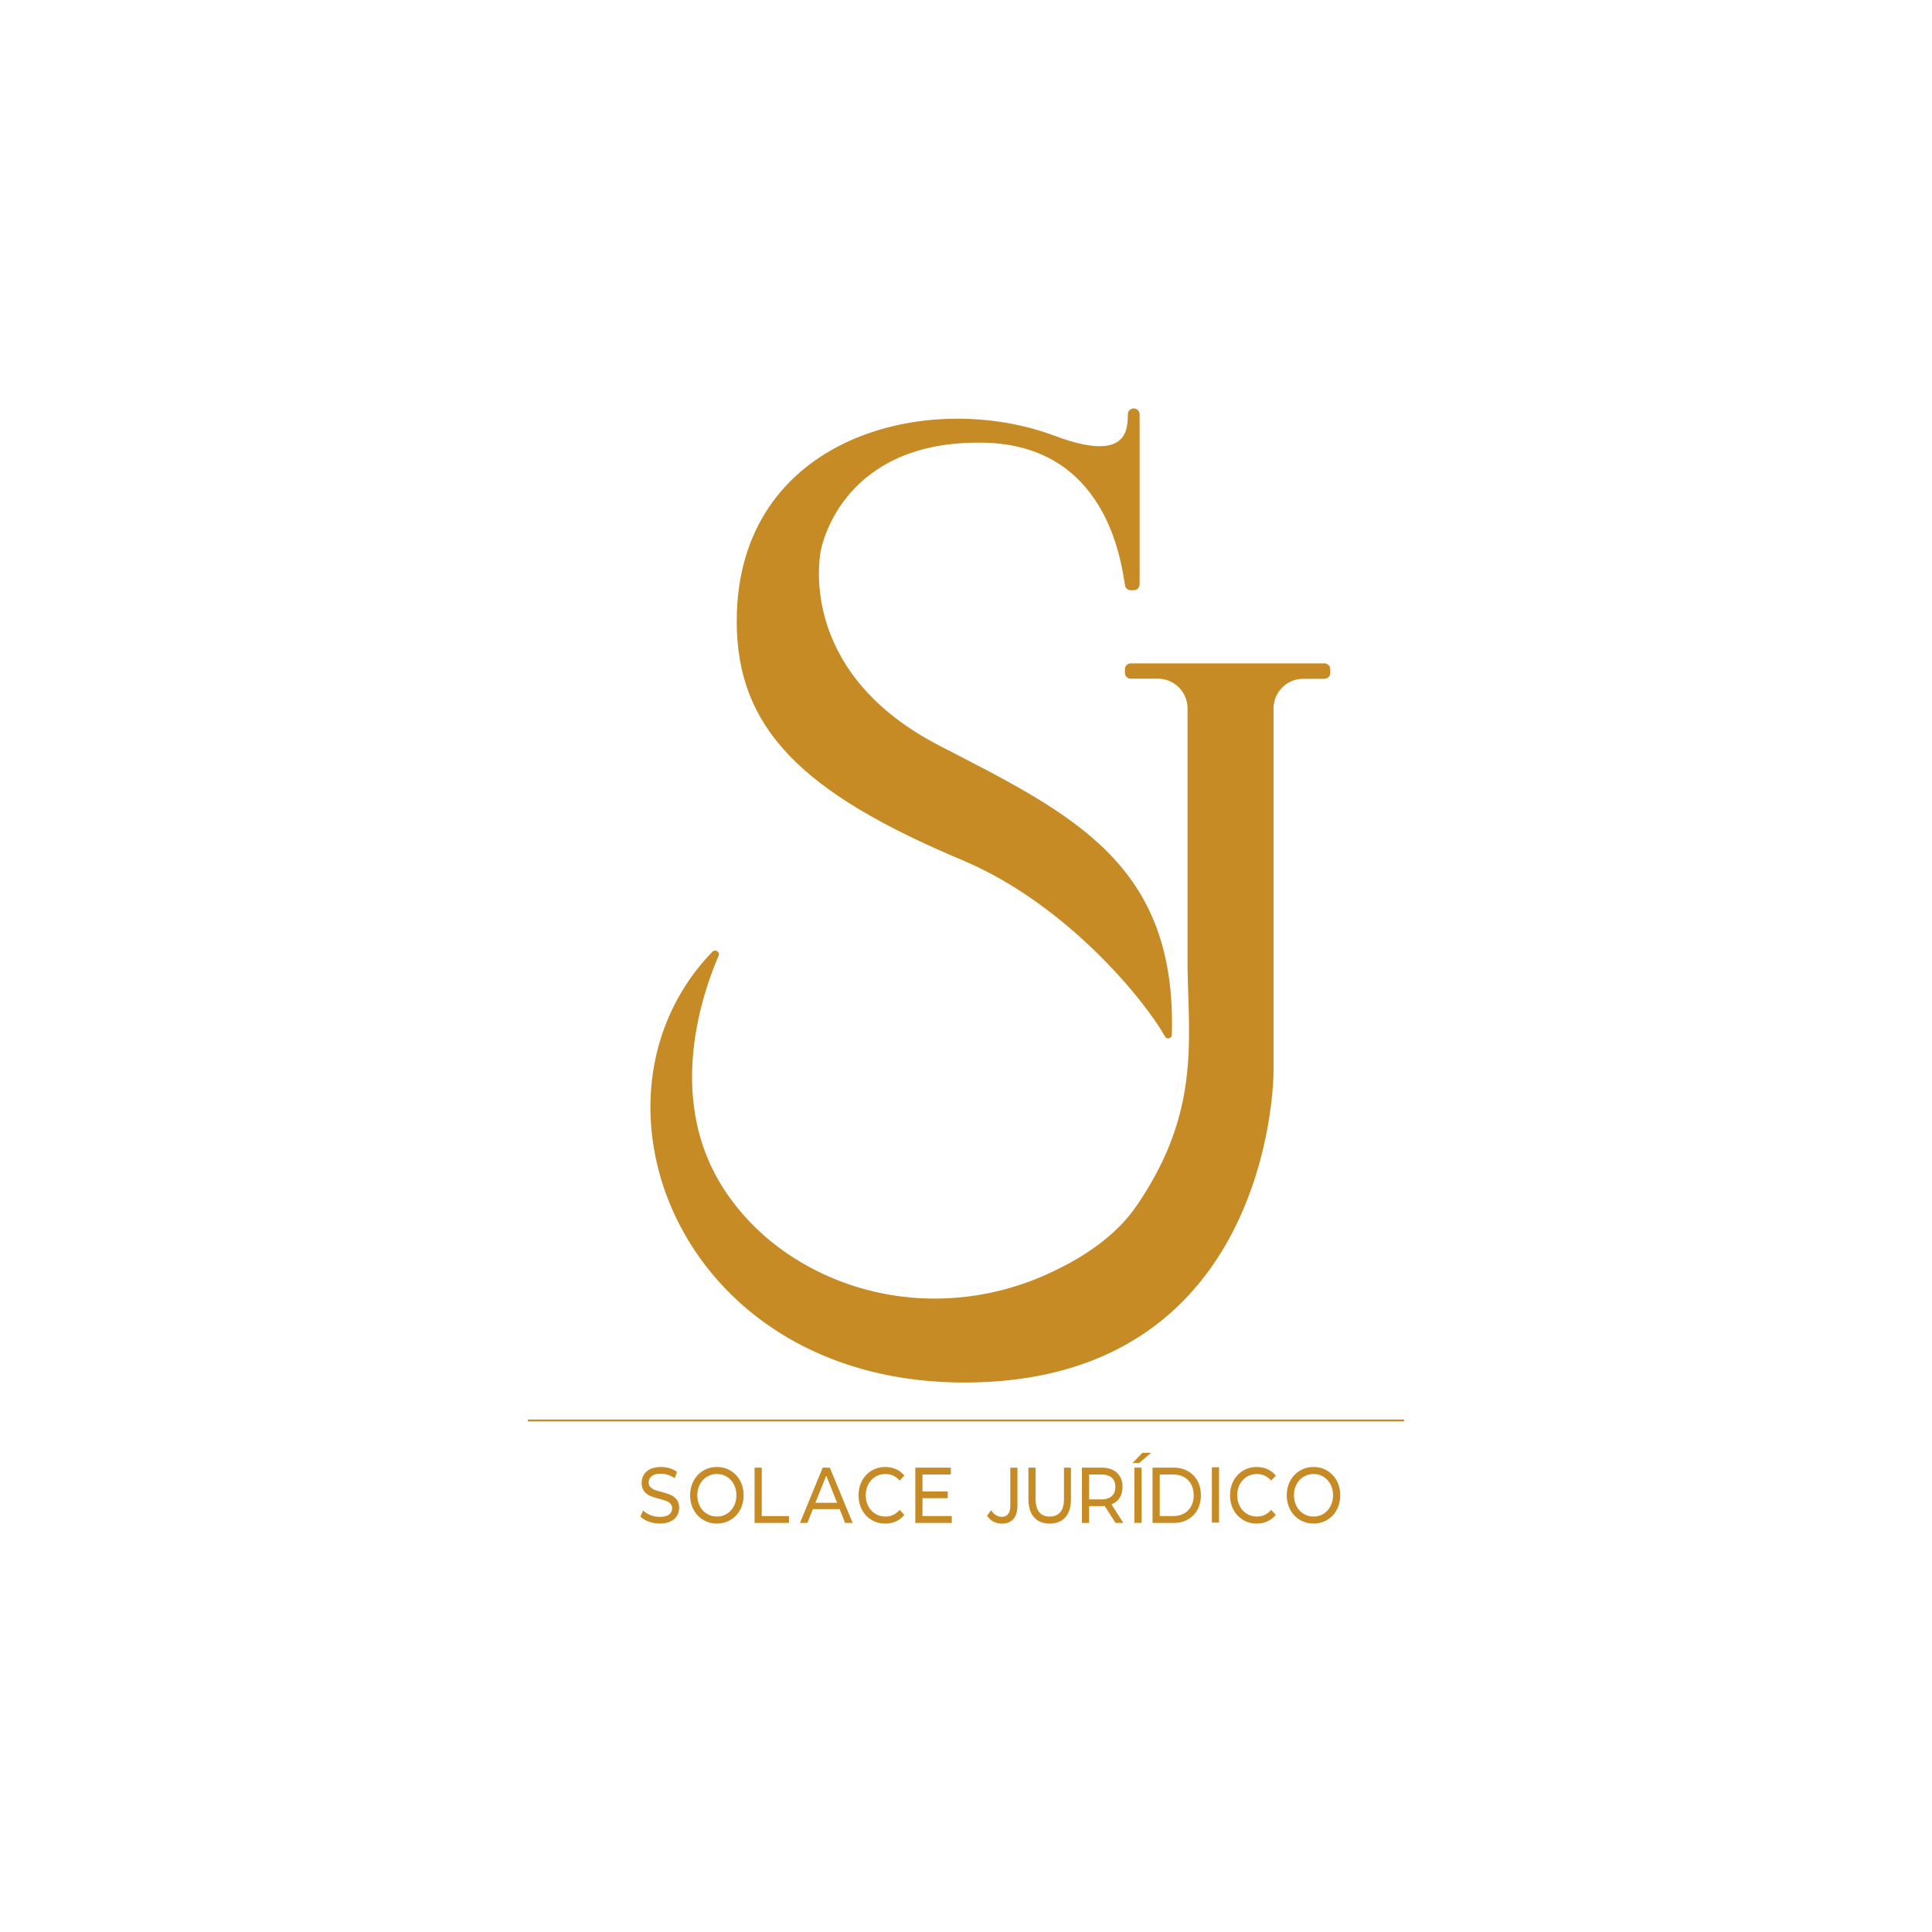<svg xmlns="http://www.w3.org/2000/svg" viewBox="0 0 2000 2000"><defs><style>.cls-1{fill:#c68b25}</style></defs><path id="Nome" d="M671.57 1575.18c-3.64-1.33-6.51-3.07-8.59-5.19l2.75-6.38c1.98 1.96 4.52 3.56 7.62 4.78a25.66 25.66 0 0 0 9.55 1.84c4.31 0 7.53-.8 9.67-2.41 2.13-1.61 3.2-3.75 3.2-6.42 0-1.96-.58-3.56-1.75-4.78-1.17-1.23-2.6-2.17-4.31-2.82-1.71-.65-4.13-1.39-7.25-2.21-3.92-1.04-7.08-2.07-9.48-3.11-2.4-1.03-4.46-2.63-6.17-4.78s-2.56-5.06-2.56-8.71c0-3.05.73-5.8 2.19-8.26 1.46-2.45 3.68-4.42 6.65-5.89s6.67-2.21 11.08-2.21c3.07 0 6.1.44 9.07 1.31s5.53 2.12 7.66 3.76l-2.45 6.54a25.933 25.933 0 0 0-6.99-3.47c-2.48-.79-4.91-1.19-7.29-1.19-4.21 0-7.37.85-9.48 2.54-2.11 1.69-3.16 3.87-3.16 6.54 0 1.96.6 3.56 1.78 4.78s2.66 2.18 4.42 2.86c1.76.68 4.15 1.4 7.17 2.17 3.92 1.04 7.06 2.07 9.44 3.11s4.42 2.62 6.13 4.74c1.71 2.13 2.57 4.99 2.57 8.58 0 3-.74 5.74-2.23 8.22-1.49 2.48-3.74 4.44-6.77 5.89-3.02 1.45-6.74 2.17-11.15 2.17-3.92 0-7.7-.67-11.34-2Zm56.4-1.8c-4.21-2.54-7.52-6.04-9.93-10.51-2.4-4.47-3.61-9.46-3.61-14.96s1.2-10.49 3.61-14.96c2.4-4.47 5.71-7.97 9.93-10.51 4.21-2.53 8.95-3.8 14.2-3.8s9.91 1.27 14.13 3.8c4.21 2.53 7.51 6.02 9.89 10.46 2.38 4.44 3.57 9.44 3.57 15s-1.19 10.56-3.57 15c-2.38 4.44-5.68 7.93-9.89 10.47-4.21 2.53-8.92 3.8-14.13 3.8s-9.99-1.27-14.2-3.8Zm24.49-6.34c3.05-1.91 5.45-4.54 7.21-7.89 1.76-3.35 2.64-7.1 2.64-11.24s-.88-7.89-2.64-11.24c-1.76-3.35-4.16-5.98-7.21-7.89-3.05-1.91-6.48-2.86-10.3-2.86s-7.27.95-10.37 2.86c-3.1 1.91-5.53 4.54-7.29 7.89-1.76 3.35-2.64 7.1-2.64 11.24s.88 7.89 2.64 11.24c1.76 3.35 4.19 5.98 7.29 7.89 3.1 1.91 6.55 2.86 10.37 2.86s7.25-.95 10.3-2.86Zm28.67-47.74h7.44v50.12h28.18v7.11h-35.61v-57.23Zm88.03 42.92H841.5l-5.73 14.31h-7.66l23.57-57.23h7.36l23.64 57.23h-7.81l-5.73-14.31Zm-2.6-6.54-11.23-28.04-11.23 28.04h22.45Zm35.65 17.7c-4.19-2.54-7.47-6.02-9.85-10.47-2.38-4.44-3.57-9.44-3.57-15s1.19-10.56 3.57-15c2.38-4.44 5.68-7.93 9.89-10.46 4.21-2.53 8.92-3.8 14.13-3.8 4.06 0 7.78.75 11.15 2.25s6.25 3.72 8.62 6.66l-4.83 5.15c-3.92-4.52-8.8-6.79-14.65-6.79-3.87 0-7.36.95-10.48 2.86s-5.56 4.54-7.32 7.89c-1.76 3.35-2.64 7.1-2.64 11.24s.88 7.89 2.64 11.24c1.76 3.35 4.2 5.98 7.32 7.89 3.12 1.91 6.62 2.86 10.48 2.86 5.8 0 10.68-2.29 14.65-6.87l4.83 5.15c-2.38 2.94-5.27 5.18-8.66 6.71-3.4 1.53-7.13 2.29-11.19 2.29-5.2 0-9.9-1.27-14.09-3.8Zm83.08-3.97v7.11h-37.77v-57.23h36.73v7.11h-29.29v17.58h26.1v6.95h-26.1v18.48h30.34Zm60.6-50.07h7.36v38.84c0 6.32-1.38 11.08-4.13 14.27s-6.8 4.78-12.16 4.78c-3.12 0-6.02-.72-8.7-2.17-2.68-1.44-4.83-3.47-6.47-6.09l4.31-5.56c2.87 4.52 6.49 6.79 10.86 6.79 2.92 0 5.14-.98 6.65-2.94 1.51-1.96 2.27-4.85 2.27-8.67v-39.24Zm24.53 51.3c-3.87-4.36-5.8-10.63-5.8-18.8v-32.54h7.44v32.21c0 12.26 4.88 18.4 14.65 18.4 4.76 0 8.4-1.51 10.93-4.54 2.53-3.03 3.79-7.64 3.79-13.86v-32.21h7.21v32.54c0 8.23-1.93 14.51-5.8 18.85s-9.27 6.5-16.21 6.5-12.34-2.18-16.21-6.54Zm84.39 5.89-11.23-17.58c-1.39.11-2.48.16-3.27.16h-12.86v17.42h-7.44v-57.23h20.3c6.74 0 12.04 1.77 15.91 5.31 3.87 3.54 5.8 8.42 5.8 14.63 0 4.42-.99 8.18-2.97 11.28-1.98 3.11-4.81 5.37-8.48 6.79l12.34 19.21h-8.1Zm-3.94-27.72c2.48-2.23 3.72-5.42 3.72-9.57s-1.24-7.32-3.72-9.53c-2.48-2.21-6.07-3.31-10.78-3.31h-12.64v25.75h12.64c4.71 0 8.3-1.12 10.78-3.35Zm31.68-44.86h9.07l-12.49 10.63h-6.69l10.11-10.63Zm-8.26 15.28h7.44v57.23h-7.44v-57.23Zm18.81.07h21.93c5.5 0 10.38 1.2 14.65 3.6 4.26 2.4 7.57 5.76 9.93 10.1s3.53 9.31 3.53 14.92-1.18 10.59-3.53 14.92c-2.35 4.33-5.66 7.7-9.93 10.1-4.26 2.4-9.15 3.6-14.65 3.6h-21.93v-57.23Zm21.49 50.11c4.21 0 7.92-.9 11.12-2.7 3.2-1.8 5.66-4.32 7.4-7.56 1.74-3.24 2.6-6.99 2.6-11.24s-.87-8-2.6-11.24c-1.74-3.24-4.2-5.76-7.4-7.56-3.2-1.8-6.9-2.7-11.12-2.7h-14.05v43h14.05Zm39.93-50.48h7.44v57.23h-7.44v-57.23Zm32.23 54.45c-4.19-2.54-7.47-6.02-9.85-10.47-2.38-4.44-3.57-9.44-3.57-15s1.19-10.56 3.57-15c2.38-4.44 5.67-7.93 9.89-10.46 4.21-2.53 8.92-3.8 14.13-3.8 4.06 0 7.78.75 11.15 2.25s6.25 3.72 8.62 6.66l-4.83 5.15c-3.92-4.52-8.8-6.79-14.65-6.79-3.87 0-7.36.95-10.48 2.86s-5.56 4.54-7.32 7.89c-1.76 3.35-2.64 7.1-2.64 11.24s.88 7.89 2.64 11.24c1.76 3.35 4.2 5.98 7.32 7.89 3.12 1.91 6.62 2.86 10.48 2.86 5.8 0 10.68-2.29 14.65-6.87l4.83 5.15c-2.38 2.94-5.27 5.18-8.66 6.71-3.4 1.53-7.13 2.29-11.19 2.29-5.21 0-9.9-1.27-14.09-3.8Zm58.85 0c-4.21-2.54-7.52-6.04-9.93-10.51-2.4-4.47-3.61-9.46-3.61-14.96s1.2-10.49 3.61-14.96c2.4-4.47 5.71-7.97 9.93-10.51s8.95-3.8 14.2-3.8 9.91 1.27 14.13 3.8c4.21 2.53 7.51 6.02 9.89 10.46 2.38 4.44 3.57 9.44 3.57 15s-1.19 10.56-3.57 15c-2.38 4.44-5.68 7.93-9.89 10.47-4.21 2.53-8.92 3.8-14.13 3.8s-9.99-1.27-14.2-3.8Zm24.5-6.34c3.05-1.91 5.45-4.54 7.21-7.89 1.76-3.35 2.64-7.1 2.64-11.24s-.88-7.89-2.64-11.24c-1.76-3.35-4.16-5.98-7.21-7.89-3.05-1.91-6.48-2.86-10.3-2.86s-7.27.95-10.37 2.86c-3.1 1.91-5.53 4.54-7.29 7.89-1.76 3.35-2.64 7.1-2.64 11.24s.88 7.89 2.64 11.24c1.76 3.35 4.19 5.98 7.29 7.89 3.1 1.91 6.55 2.86 10.37 2.86s7.25-.95 10.3-2.86Z" class="cls-1"/><path id="Linha" d="M1452.67 1471.48H547.34c-.55 0-1-.45-1-1s.45-1 1-1h905.33c.55 0 1 .45 1 1s-.45 1-1 1Z" class="cls-1"/><g id="Logo_OG" data-name="Logo OG"><path d="M1179.73 428.84v176.09c0 3.35-2.72 6.07-6.07 6.07h-3.09c-2.98 0-5.52-2.16-5.99-5.11-4.14-26.3-20.04-145.26-146.52-147.63-142.22-2.67-167.11 101.33-168.89 114.67-1.78 13.33-17.78 126.22 123.56 199.11 137.64 70.98 245.49 122.15 240.36 299.23-.11 3.88-5.28 5.13-7.14 1.71-17.9-32.89-98.71-135.9-210.21-182.76-165.14-69.4-233.09-135.92-233.09-247.07 0-191.04 197.8-241.27 329.18-192 76.71 28.77 75.33-7.58 75.76-22.52.09-3.27 2.79-5.85 6.06-5.85 3.35 0 6.07 2.72 6.07 6.07Z" class="cls-1"/><path d="M1170.6 686.7h200.37c3.35 0 6.07 2.72 6.07 6.07v3.87c0 3.35-2.72 6.07-6.07 6.07h-21.85c-16.98 0-30.75 13.77-30.75 30.75v375.92s.74 321.78-320.15 321.78c-295.94 0-407.04-294.74-260.78-445.86 3.05-3.15 8.18.25 6.44 4.27-18.76 43.41-55.2 153.83 8.9 246.49 25.56 36.94 58.11 61.81 90.78 78.53 74.38 38.07 162.13 39.18 238.52 5.32 35-15.52 71.65-38.41 94.21-71.26 66.67-97.07 53.93-170.96 53.04-249.18V733.33c0-16.98-13.77-30.75-30.75-30.75h-28.02c-3.37 0-6.1-2.75-6.06-6.12l.03-3.72a6.065 6.065 0 0 1 6.06-6.01Z" class="cls-1"/></g></svg>